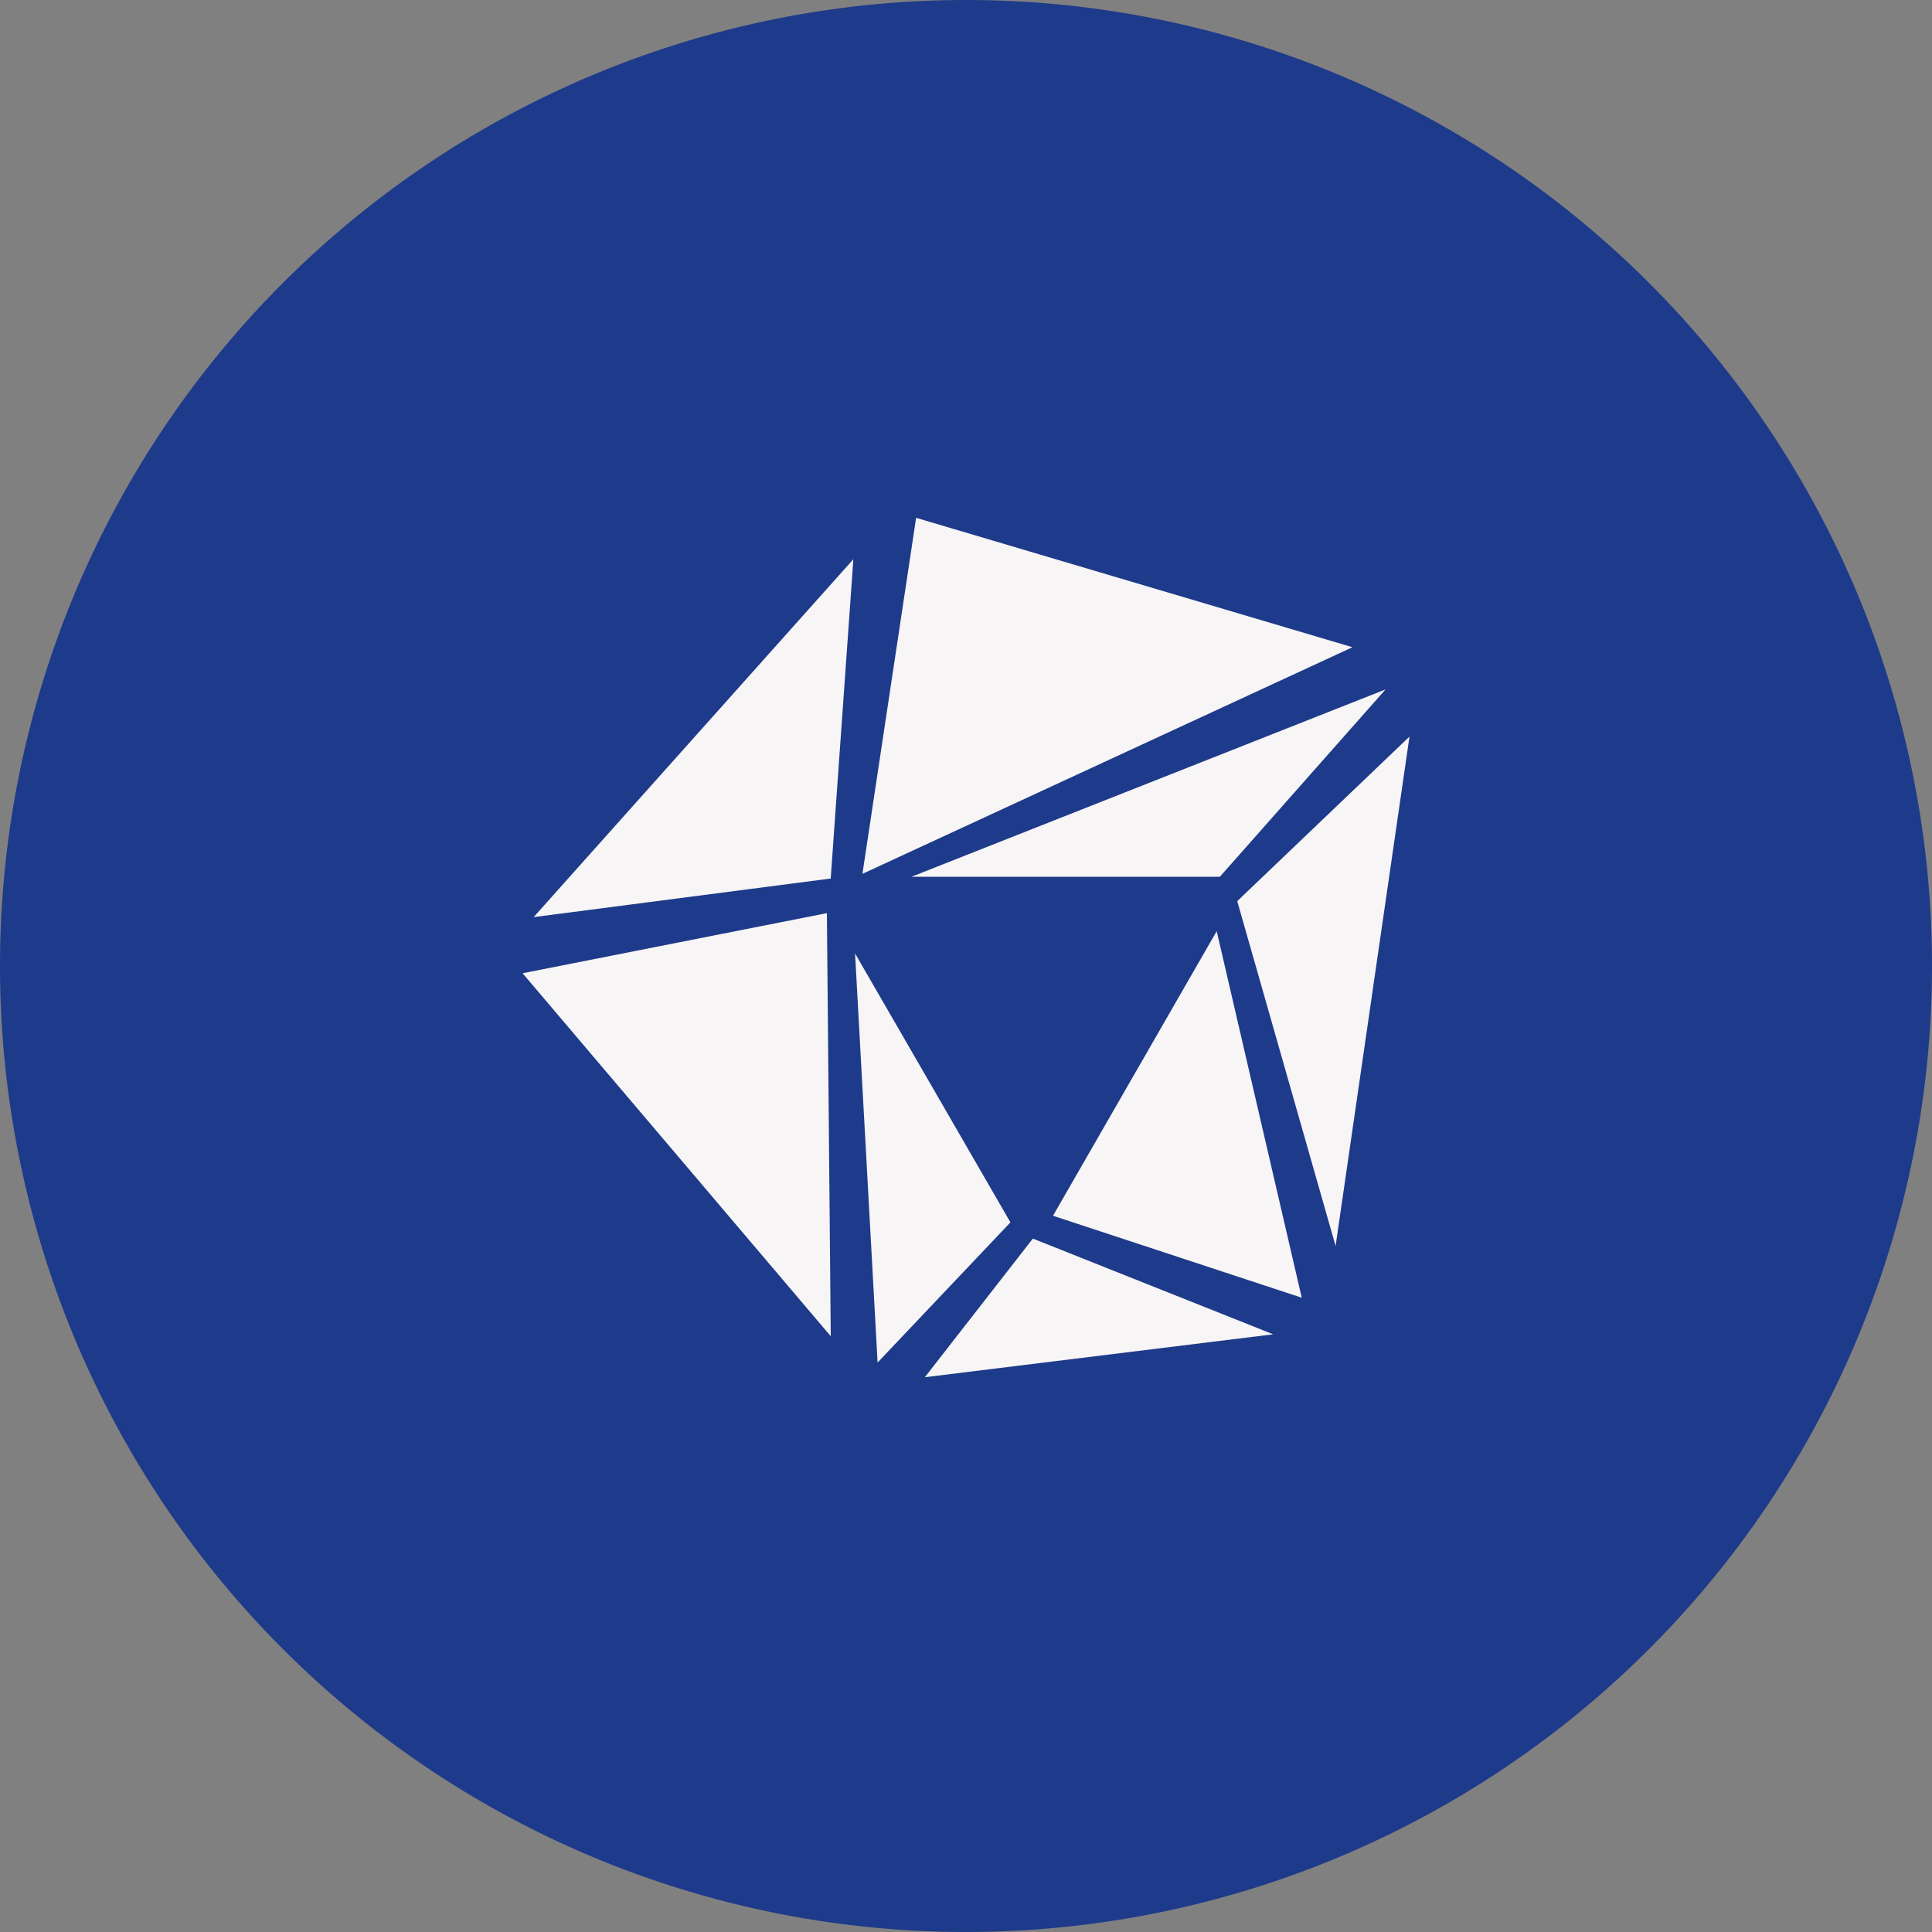 <svg xmlns="http://www.w3.org/2000/svg" width="33" height="33" viewBox="0 0 33 33">
  <rect x="0" y="0" width="33" height="33" fill="#808080" stroke="none"/>
  <g id="Group_622" data-name="Group 622" transform="translate(-684 -129)">
    <g id="Group_621" data-name="Group 621" transform="translate(684 129)">
      <path id="Path_950" data-name="Path 950" d="M33,16.5A16.5,16.5,0,1,1,16.5,0,16.5,16.5,0,0,1,33,16.5" fill="#1e3a8a"/>
      <path id="Path_951" data-name="Path 951" d="M23.588,21.044h5.268l2.83-3.2Z" transform="translate(-8.02 -6.068)" fill="#f7f5f5"/>
      <path id="Path_952" data-name="Path 952" d="M13.524,24.659l5.264,6.2-.066-7.227Z" transform="translate(-4.598 -8.035)" fill="#f7f5f5"/>
      <path id="Path_953" data-name="Path 953" d="M23.236,13.4l-.917,6.081,8.37-3.871Z" transform="translate(-7.588 -4.555)" fill="#f7f5f5"/>
      <path id="Path_954" data-name="Path 954" d="M19.271,14.473,13.81,20.586l5.074-.659Z" transform="translate(-4.695 -4.921)" fill="#f7f5f5"/>
      <path id="Path_955" data-name="Path 955" d="M27.251,28.961l4.249,1.4L30.047,24.1Z" transform="translate(-9.265 -8.195)" fill="#f7f5f5"/>
      <path id="Path_956" data-name="Path 956" d="M22.129,24.676l.385,6.987,2.269-2.394Z" transform="translate(-7.524 -8.39)" fill="#f7f5f5"/>
      <path id="Path_957" data-name="Path 957" d="M32.02,21.873l1.68,5.89,1.262-8.7Z" transform="translate(-10.887 -6.481)" fill="#f7f5f5"/>
      <path id="Path_958" data-name="Path 958" d="M25.78,32.054l-1.845,2.368,5.95-.733Z" transform="translate(-8.138 -10.898)" fill="#f7f5f5"/>
      <rect id="Rectangle_504" data-name="Rectangle 504" width="33" height="33" fill="none"/>
    </g>
  </g>
</svg>
